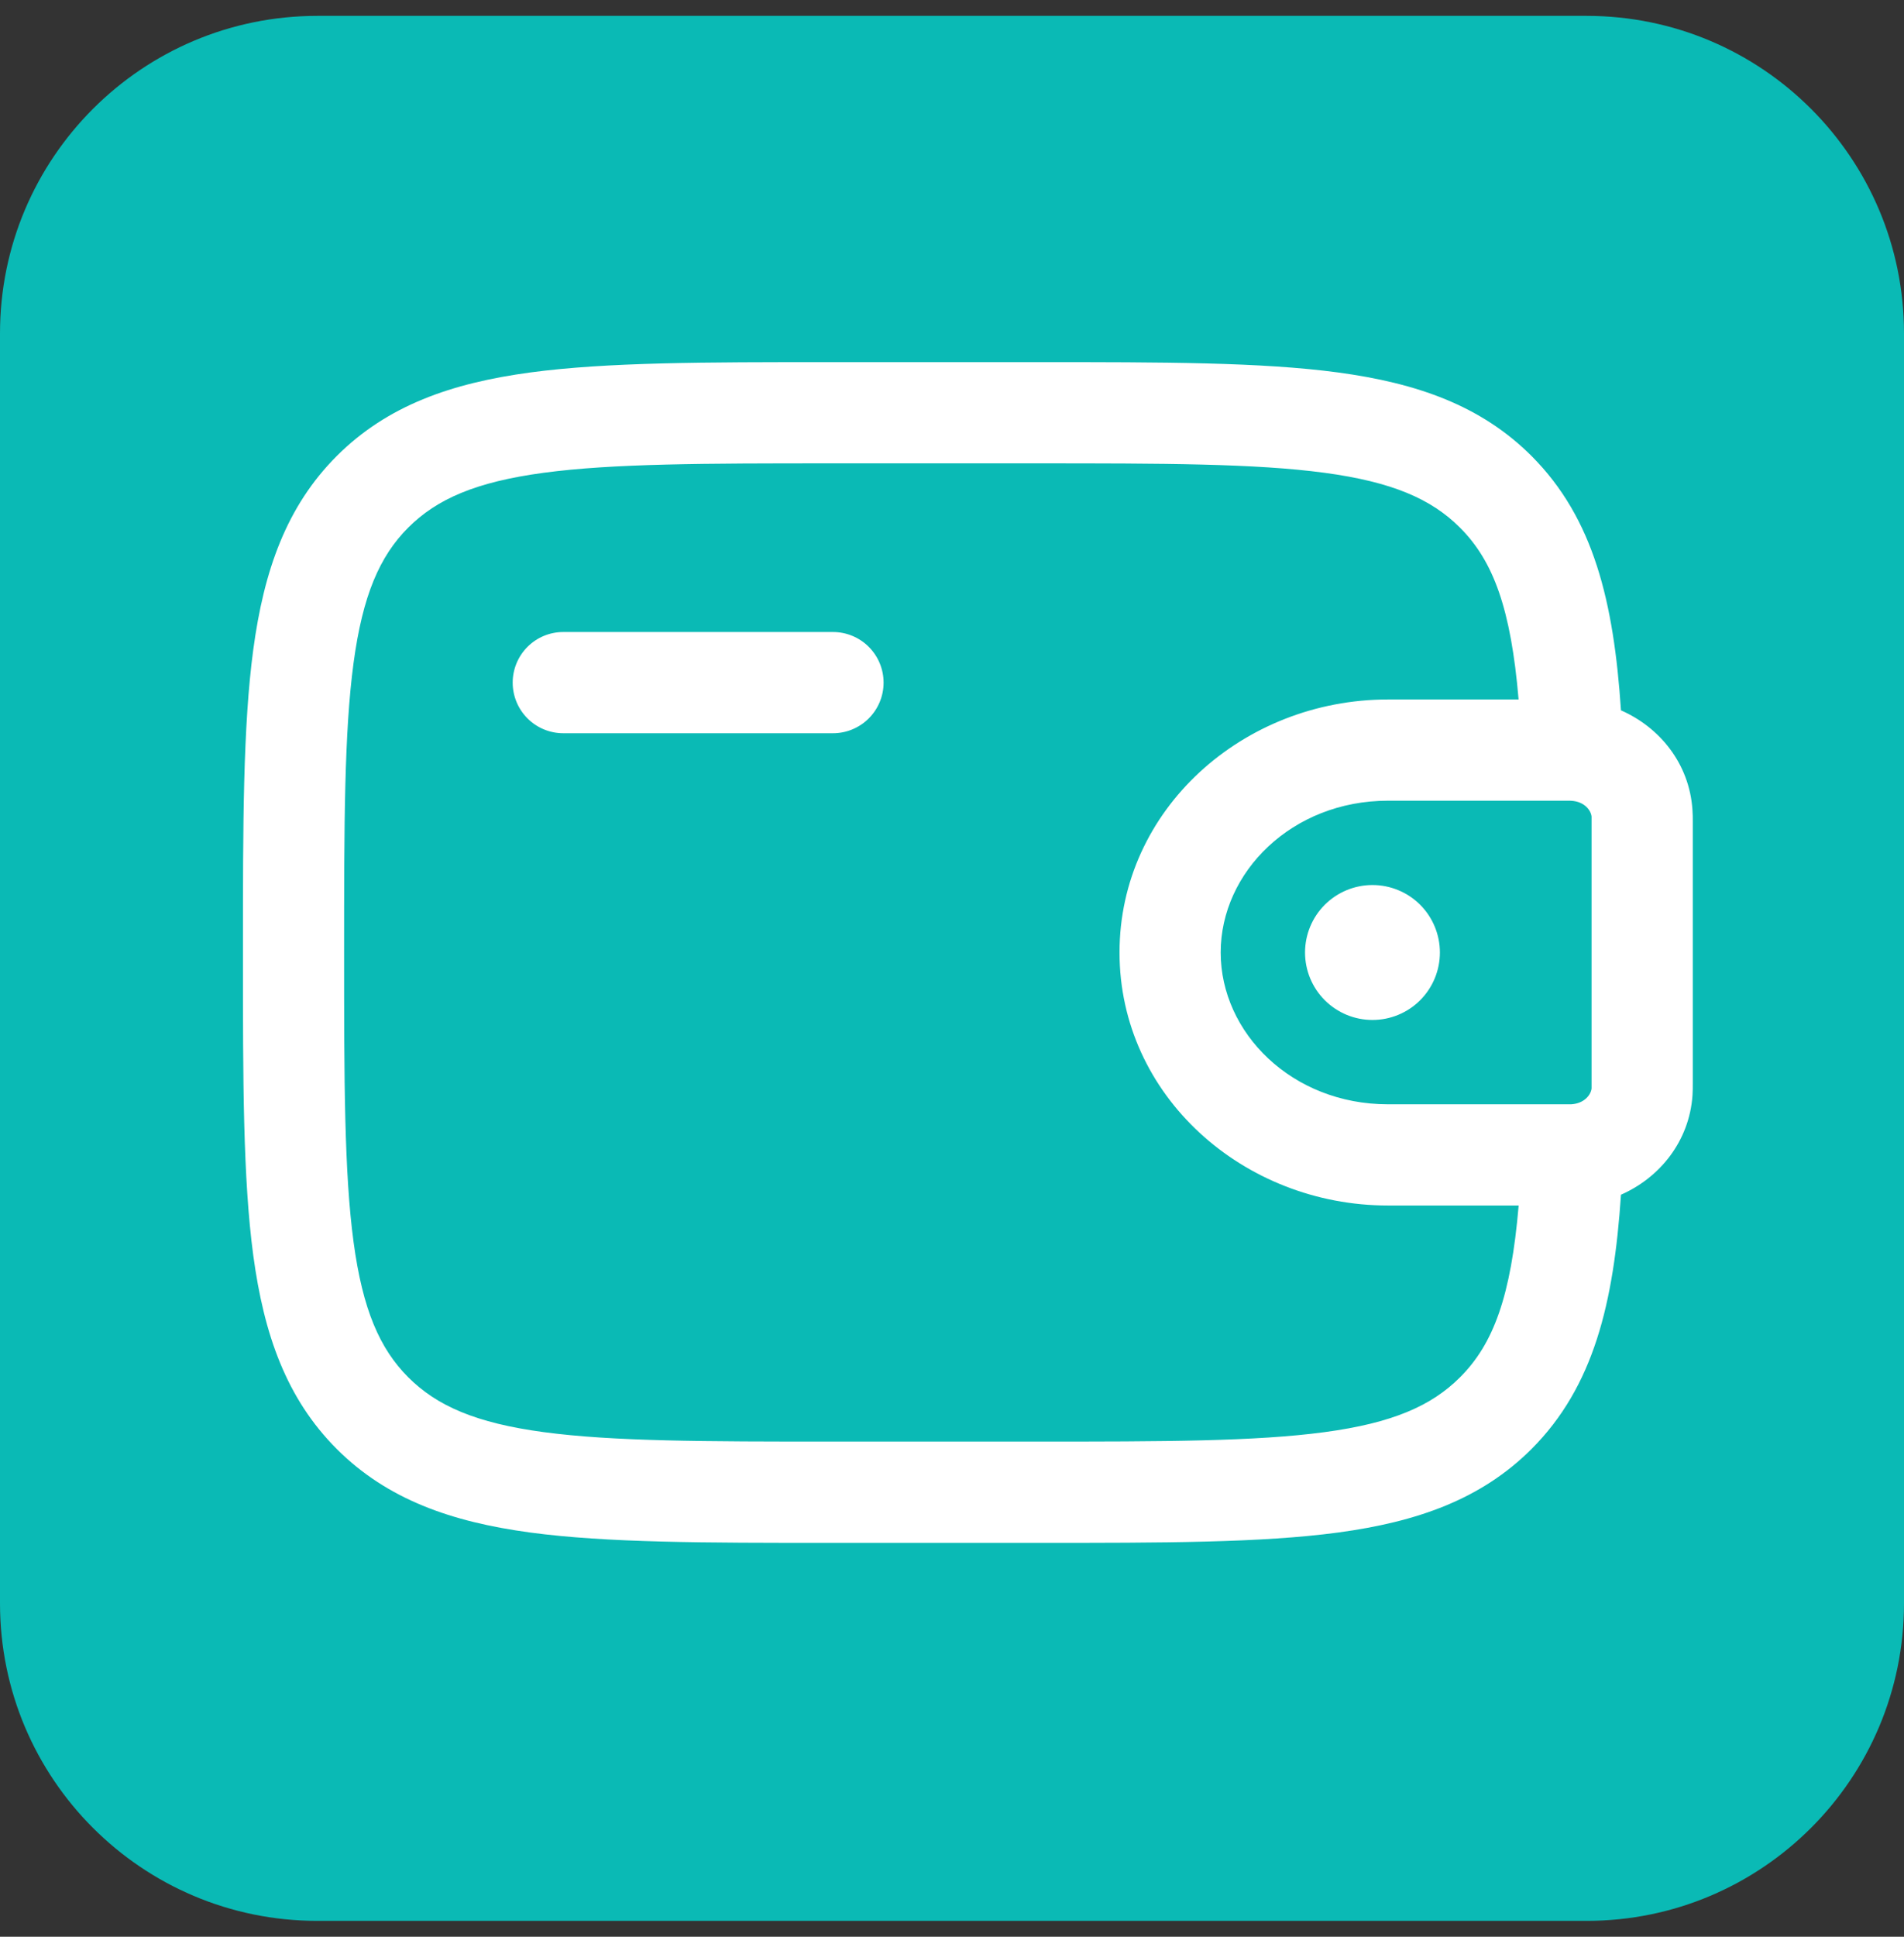 <?xml version="1.0" encoding="UTF-8"?> <svg xmlns="http://www.w3.org/2000/svg" width="60" height="61" viewBox="0 0 60 61" fill="none"><rect x="0" y="0" width="60" height="61" fill="#333333" stroke="none"/><g clip-path="url(#clip0_338_44)"><path d="M50 0.5H10C4.477 0.5 0 4.977 0 10.5V50.5C0 56.023 4.477 60.5 10 60.5H50C55.523 60.5 60 56.023 60 50.5V10.5C60 4.977 55.523 0.5 50 0.5Z" fill="#0ABAB5"></path><path d="M45.375 30C45.375 30.564 45.151 31.104 44.753 31.503C44.354 31.901 43.814 32.125 43.25 32.125C42.686 32.125 42.146 31.901 41.747 31.503C41.349 31.104 41.125 30.564 41.125 30C41.125 29.436 41.349 28.896 41.747 28.497C42.146 28.099 42.686 27.875 43.25 27.875C43.814 27.875 44.354 28.099 44.753 28.497C45.151 28.896 45.375 29.436 45.375 30Z" fill="white"></path><path fill-rule="evenodd" clip-rule="evenodd" d="M26.131 11.406H32.744C36.65 11.406 39.744 11.406 42.164 11.731C44.655 12.067 46.671 12.773 48.263 14.362C50.226 16.328 50.853 18.959 51.081 22.373C52.307 22.911 53.233 24.052 53.333 25.497C53.344 25.627 53.344 25.765 53.344 25.892V34.108C53.344 34.235 53.344 34.373 53.335 34.501C53.233 35.946 52.307 37.089 51.081 37.629C50.853 41.041 50.226 43.672 48.263 45.638C46.671 47.227 44.655 47.933 42.164 48.269C39.742 48.594 36.65 48.594 32.744 48.594H26.131C22.225 48.594 19.131 48.594 16.711 48.269C14.22 47.933 12.204 47.227 10.612 45.638C9.023 44.046 8.317 42.03 7.981 39.539C7.656 37.117 7.656 34.025 7.656 30.119V29.881C7.656 25.975 7.656 22.881 7.981 20.461C8.317 17.97 9.023 15.954 10.612 14.362C12.204 12.773 14.22 12.067 16.711 11.731C19.133 11.406 22.225 11.406 26.131 11.406ZM47.857 37.969H43.739C39.181 37.969 35.279 34.509 35.279 30C35.279 25.491 39.181 22.031 43.737 22.031H47.855C47.613 19.182 47.066 17.675 46.006 16.617C45.107 15.718 43.875 15.178 41.737 14.891C39.555 14.598 36.675 14.594 32.623 14.594H26.248C22.195 14.594 19.318 14.598 17.132 14.891C14.996 15.178 13.764 15.718 12.865 16.617C11.966 17.516 11.428 18.748 11.141 20.884C10.848 23.068 10.844 25.945 10.844 29.998C10.844 34.05 10.848 36.93 11.141 39.114C11.428 41.25 11.968 42.482 12.867 43.381C13.766 44.28 14.998 44.82 17.136 45.107C19.32 45.4 22.198 45.404 26.25 45.404H32.625C36.677 45.404 39.557 45.4 41.741 45.107C43.877 44.82 45.109 44.28 46.008 43.381C47.069 42.323 47.615 40.818 47.857 37.967M16.156 21.5C16.156 21.077 16.324 20.672 16.623 20.373C16.922 20.074 17.327 19.906 17.75 19.906H26.25C26.673 19.906 27.078 20.074 27.377 20.373C27.676 20.672 27.844 21.077 27.844 21.5C27.844 21.923 27.676 22.328 27.377 22.627C27.078 22.926 26.673 23.094 26.25 23.094H17.75C17.327 23.094 16.922 22.926 16.623 22.627C16.324 22.328 16.156 21.923 16.156 21.5ZM49.464 25.219H43.739C40.713 25.219 38.467 27.469 38.467 30C38.467 32.531 40.713 34.781 43.737 34.781H49.512C49.95 34.754 50.139 34.458 50.154 34.28V25.72C50.139 25.542 49.95 25.246 49.512 25.221L49.464 25.219Z" fill="white"></path></g><defs><clipPath id="clip0_338_44"><rect width="60" height="60" fill="white" transform="translate(0 0.5)"></rect></clipPath></defs></svg> 